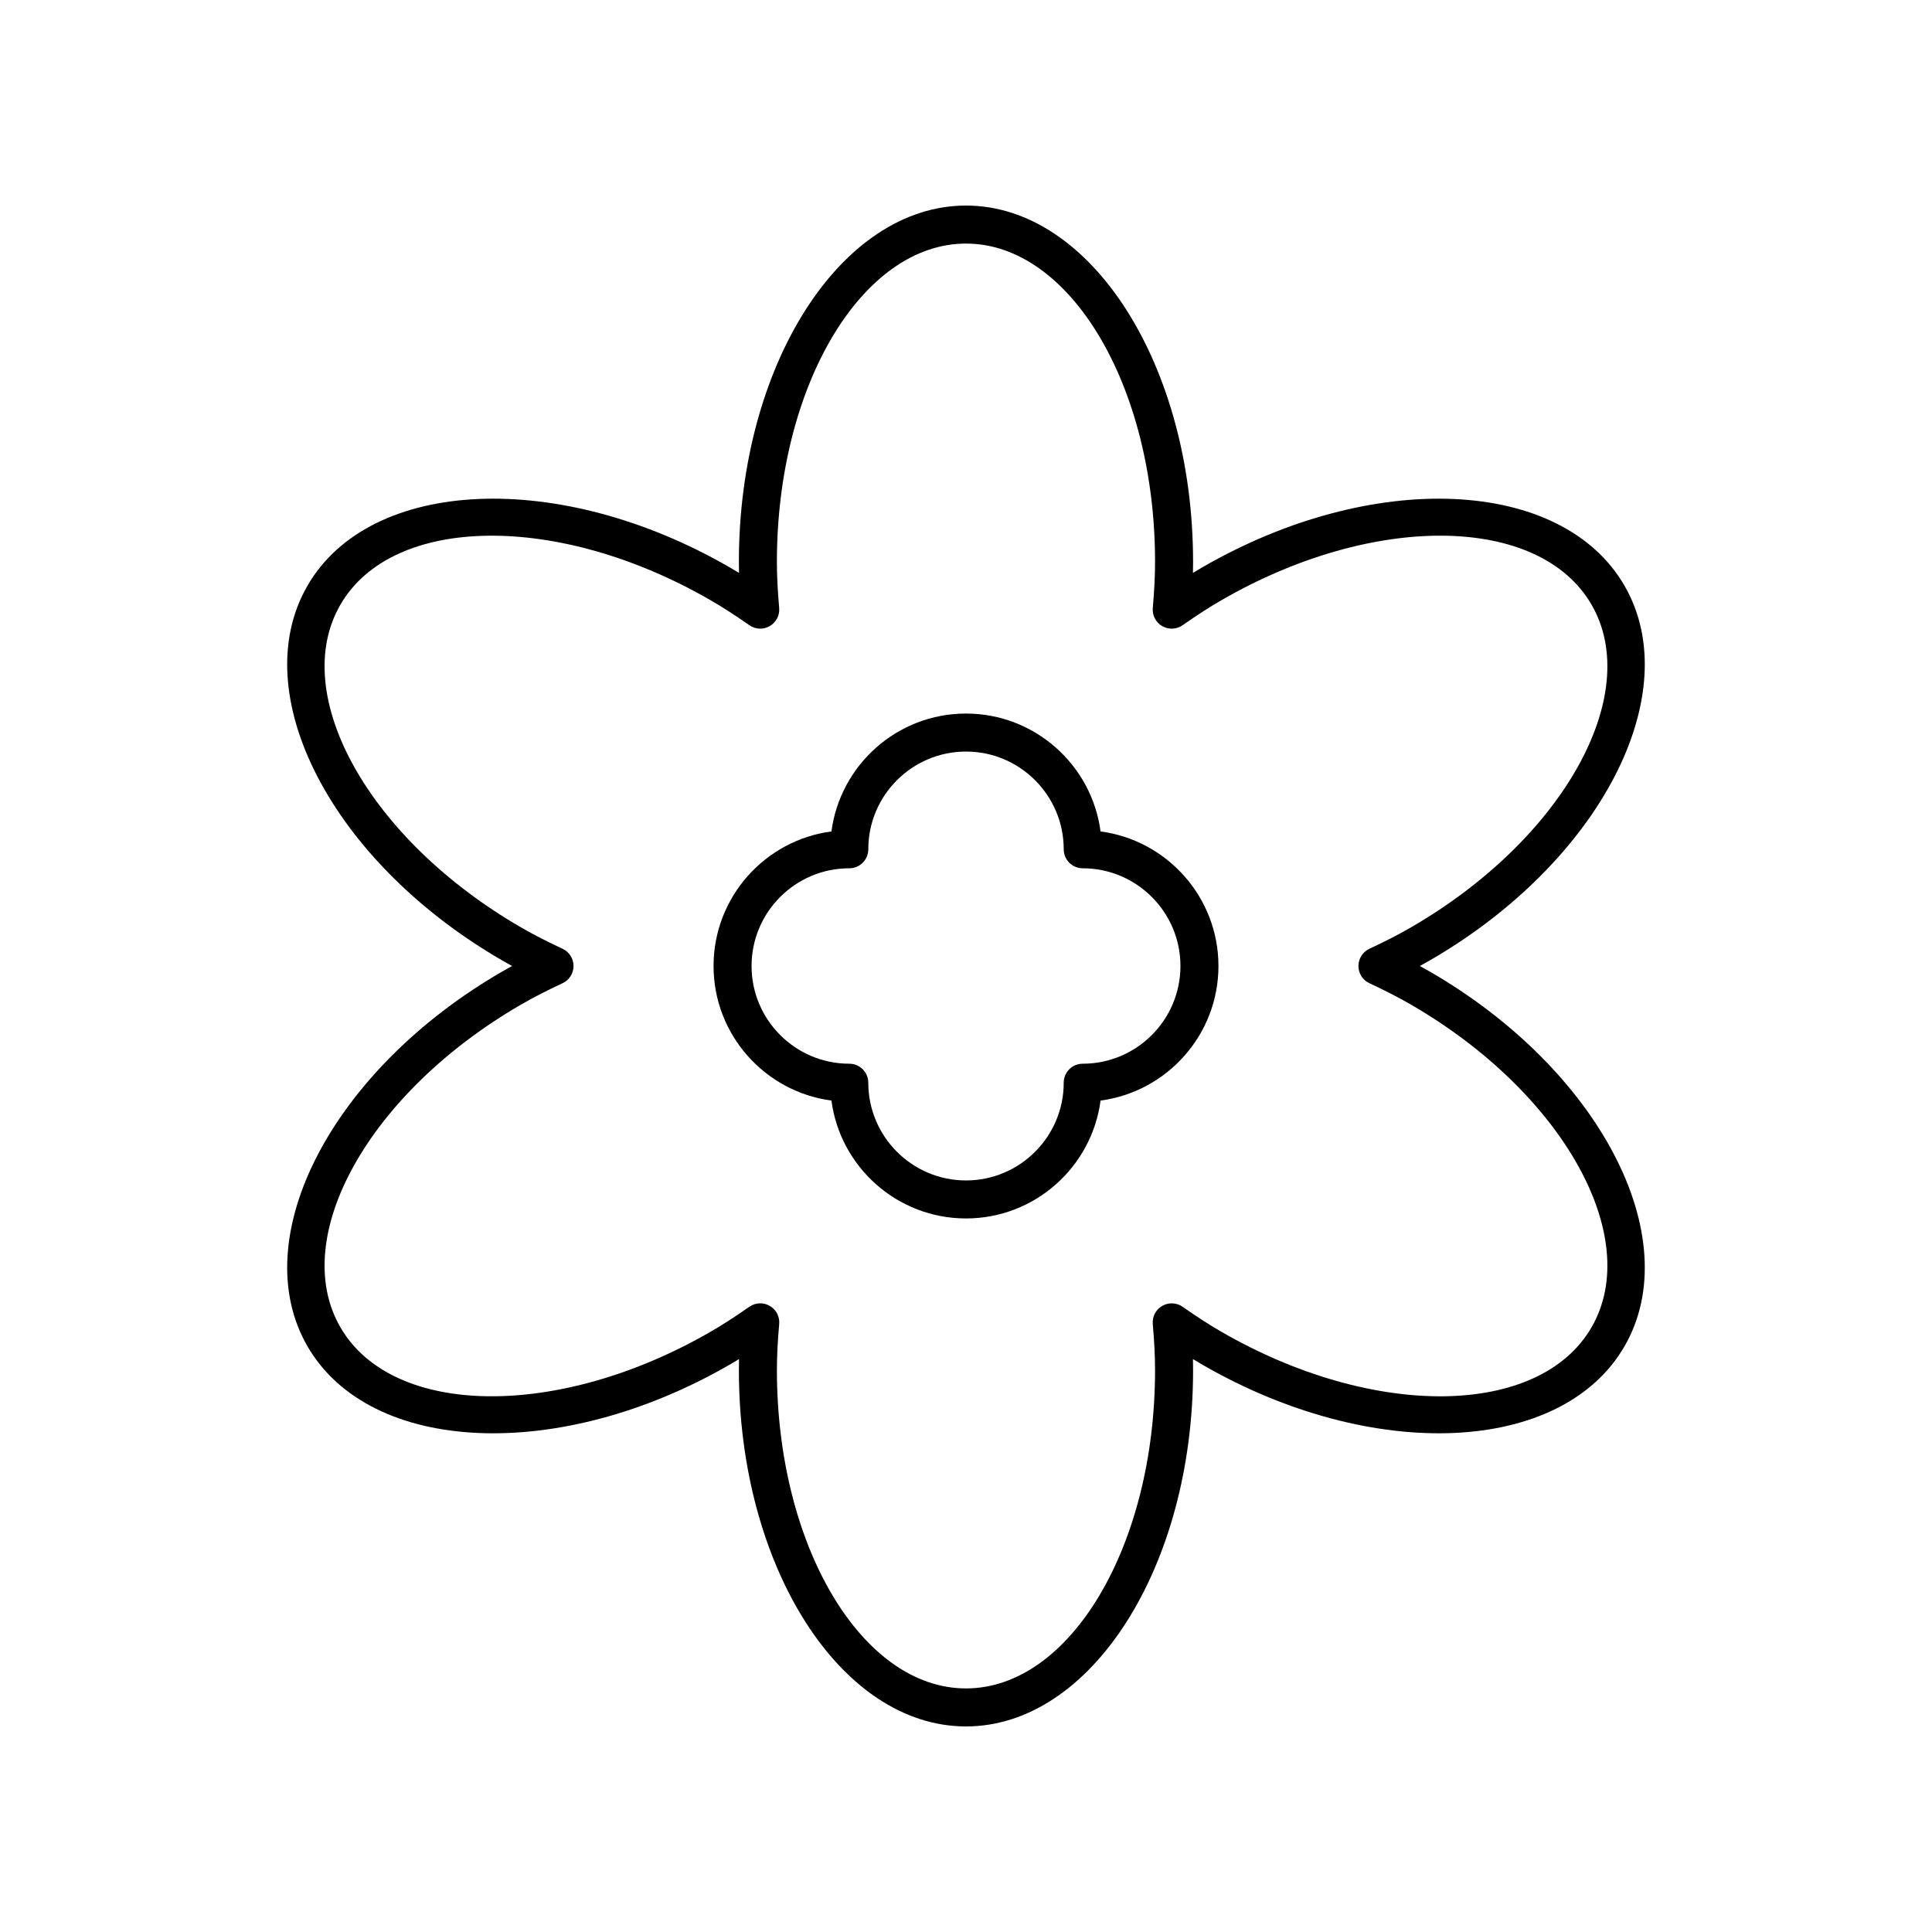 <?xml version="1.0" encoding="UTF-8"?>
<!-- Uploaded to: ICON Repo, www.iconrepo.com, Generator: ICON Repo Mixer Tools -->
<svg fill="#000000" width="800px" height="800px" version="1.1" viewBox="144 144 512 512" xmlns="http://www.w3.org/2000/svg">
 <g>
  <path d="m225.47 500.76c16.59 28.738 66.77 30.938 111.84 4.922 0.84-0.488 1.688-0.988 2.539-1.508-0.023 1-0.035 1.984-0.035 2.953 0 52.047 26.996 94.395 60.184 94.395 33.184 0 60.18-42.348 60.18-94.395 0-0.973-0.012-1.953-0.035-2.953 0.852 0.52 1.699 1.02 2.539 1.508 45.078 26.016 95.246 23.809 111.84-4.922 16.586-28.742-6.59-73.289-51.664-99.316-0.844-0.488-1.699-0.969-2.582-1.445 0.879-0.48 1.738-0.961 2.578-1.445 45.078-26.027 68.254-70.578 51.668-99.316-16.59-28.734-66.758-30.945-111.84-4.922-0.84 0.488-1.688 0.988-2.539 1.508 0.023-1 0.035-1.984 0.035-2.953-0.004-52.051-27-94.395-60.184-94.395s-60.18 42.348-60.18 94.395c0 0.973 0.012 1.953 0.035 2.953-0.852-0.52-1.699-1.02-2.539-1.508-45.086-26.031-95.254-23.809-111.84 4.922-16.586 28.742 6.59 73.289 51.664 99.312 0.84 0.484 1.695 0.969 2.578 1.449-0.879 0.48-1.738 0.961-2.578 1.445-45.078 26.023-68.25 70.574-51.664 99.316zm67.609-105.33c-4.227-1.969-7.695-3.75-10.906-5.606-40.266-23.246-61.789-61.621-47.977-85.551 13.816-23.922 57.82-24.477 98.074-1.23 3.219 1.855 6.488 3.965 10.309 6.641 1.609 1.125 3.715 1.219 5.41 0.242 1.699-0.98 2.672-2.852 2.5-4.805-0.41-4.68-0.602-8.574-0.602-12.254 0.004-46.492 22.48-84.316 50.109-84.316 27.625 0 50.105 37.824 50.105 84.32 0 3.68-0.191 7.574-0.602 12.254-0.172 1.953 0.801 3.824 2.5 4.805 1.699 0.977 3.805 0.887 5.41-0.242 3.816-2.676 7.09-4.789 10.309-6.641 40.266-23.258 84.262-22.699 98.074 1.227 13.809 23.93-7.711 62.305-47.977 85.551-3.211 1.855-6.68 3.637-10.906 5.606-1.773 0.828-2.91 2.609-2.91 4.57 0 1.957 1.137 3.742 2.914 4.566 4.227 1.969 7.695 3.75 10.906 5.606v0.004c40.266 23.242 61.785 61.617 47.973 85.547-13.809 23.922-57.816 24.48-98.074 1.23-3.219-1.855-6.488-3.965-10.309-6.641-1.605-1.121-3.711-1.215-5.41-0.242-1.699 0.98-2.672 2.852-2.5 4.805 0.41 4.68 0.602 8.574 0.602 12.254 0 46.492-22.48 84.316-50.105 84.316s-50.105-37.824-50.105-84.32c0-3.68 0.191-7.574 0.602-12.254 0.172-1.953-0.801-3.824-2.5-4.805-0.781-0.449-1.652-0.676-2.519-0.676-1.012 0-2.027 0.309-2.894 0.914-3.816 2.676-7.09 4.789-10.309 6.641-40.27 23.25-84.266 22.695-98.074-1.223-13.809-23.93 7.711-62.305 47.977-85.551 3.211-1.855 6.68-3.637 10.906-5.606 1.777-0.828 2.914-2.609 2.914-4.566 0-1.961-1.137-3.742-2.914-4.57z"/>
  <path d="m364.34 435.66c2.32 17.605 17.426 31.242 35.66 31.242s33.34-13.633 35.66-31.242c17.605-2.324 31.242-17.43 31.242-35.66s-13.633-33.34-31.242-35.66c-2.324-17.609-17.43-31.242-35.66-31.242-18.234 0-33.34 13.633-35.66 31.242-17.609 2.32-31.242 17.426-31.242 35.66 0 18.23 13.633 33.336 31.242 35.66zm4.727-61.555c2.785 0 5.039-2.254 5.039-5.039 0-14.277 11.617-25.895 25.895-25.895s25.895 11.617 25.895 25.895c0 2.781 2.254 5.039 5.039 5.039 14.277 0 25.895 11.617 25.895 25.895s-11.617 25.895-25.895 25.895c-2.785 0-5.039 2.254-5.039 5.039 0 14.277-11.617 25.895-25.895 25.895s-25.895-11.617-25.895-25.895c0-2.781-2.254-5.039-5.039-5.039-14.277 0-25.895-11.617-25.895-25.895 0-14.281 11.617-25.895 25.895-25.895z"/>
 </g>
</svg>